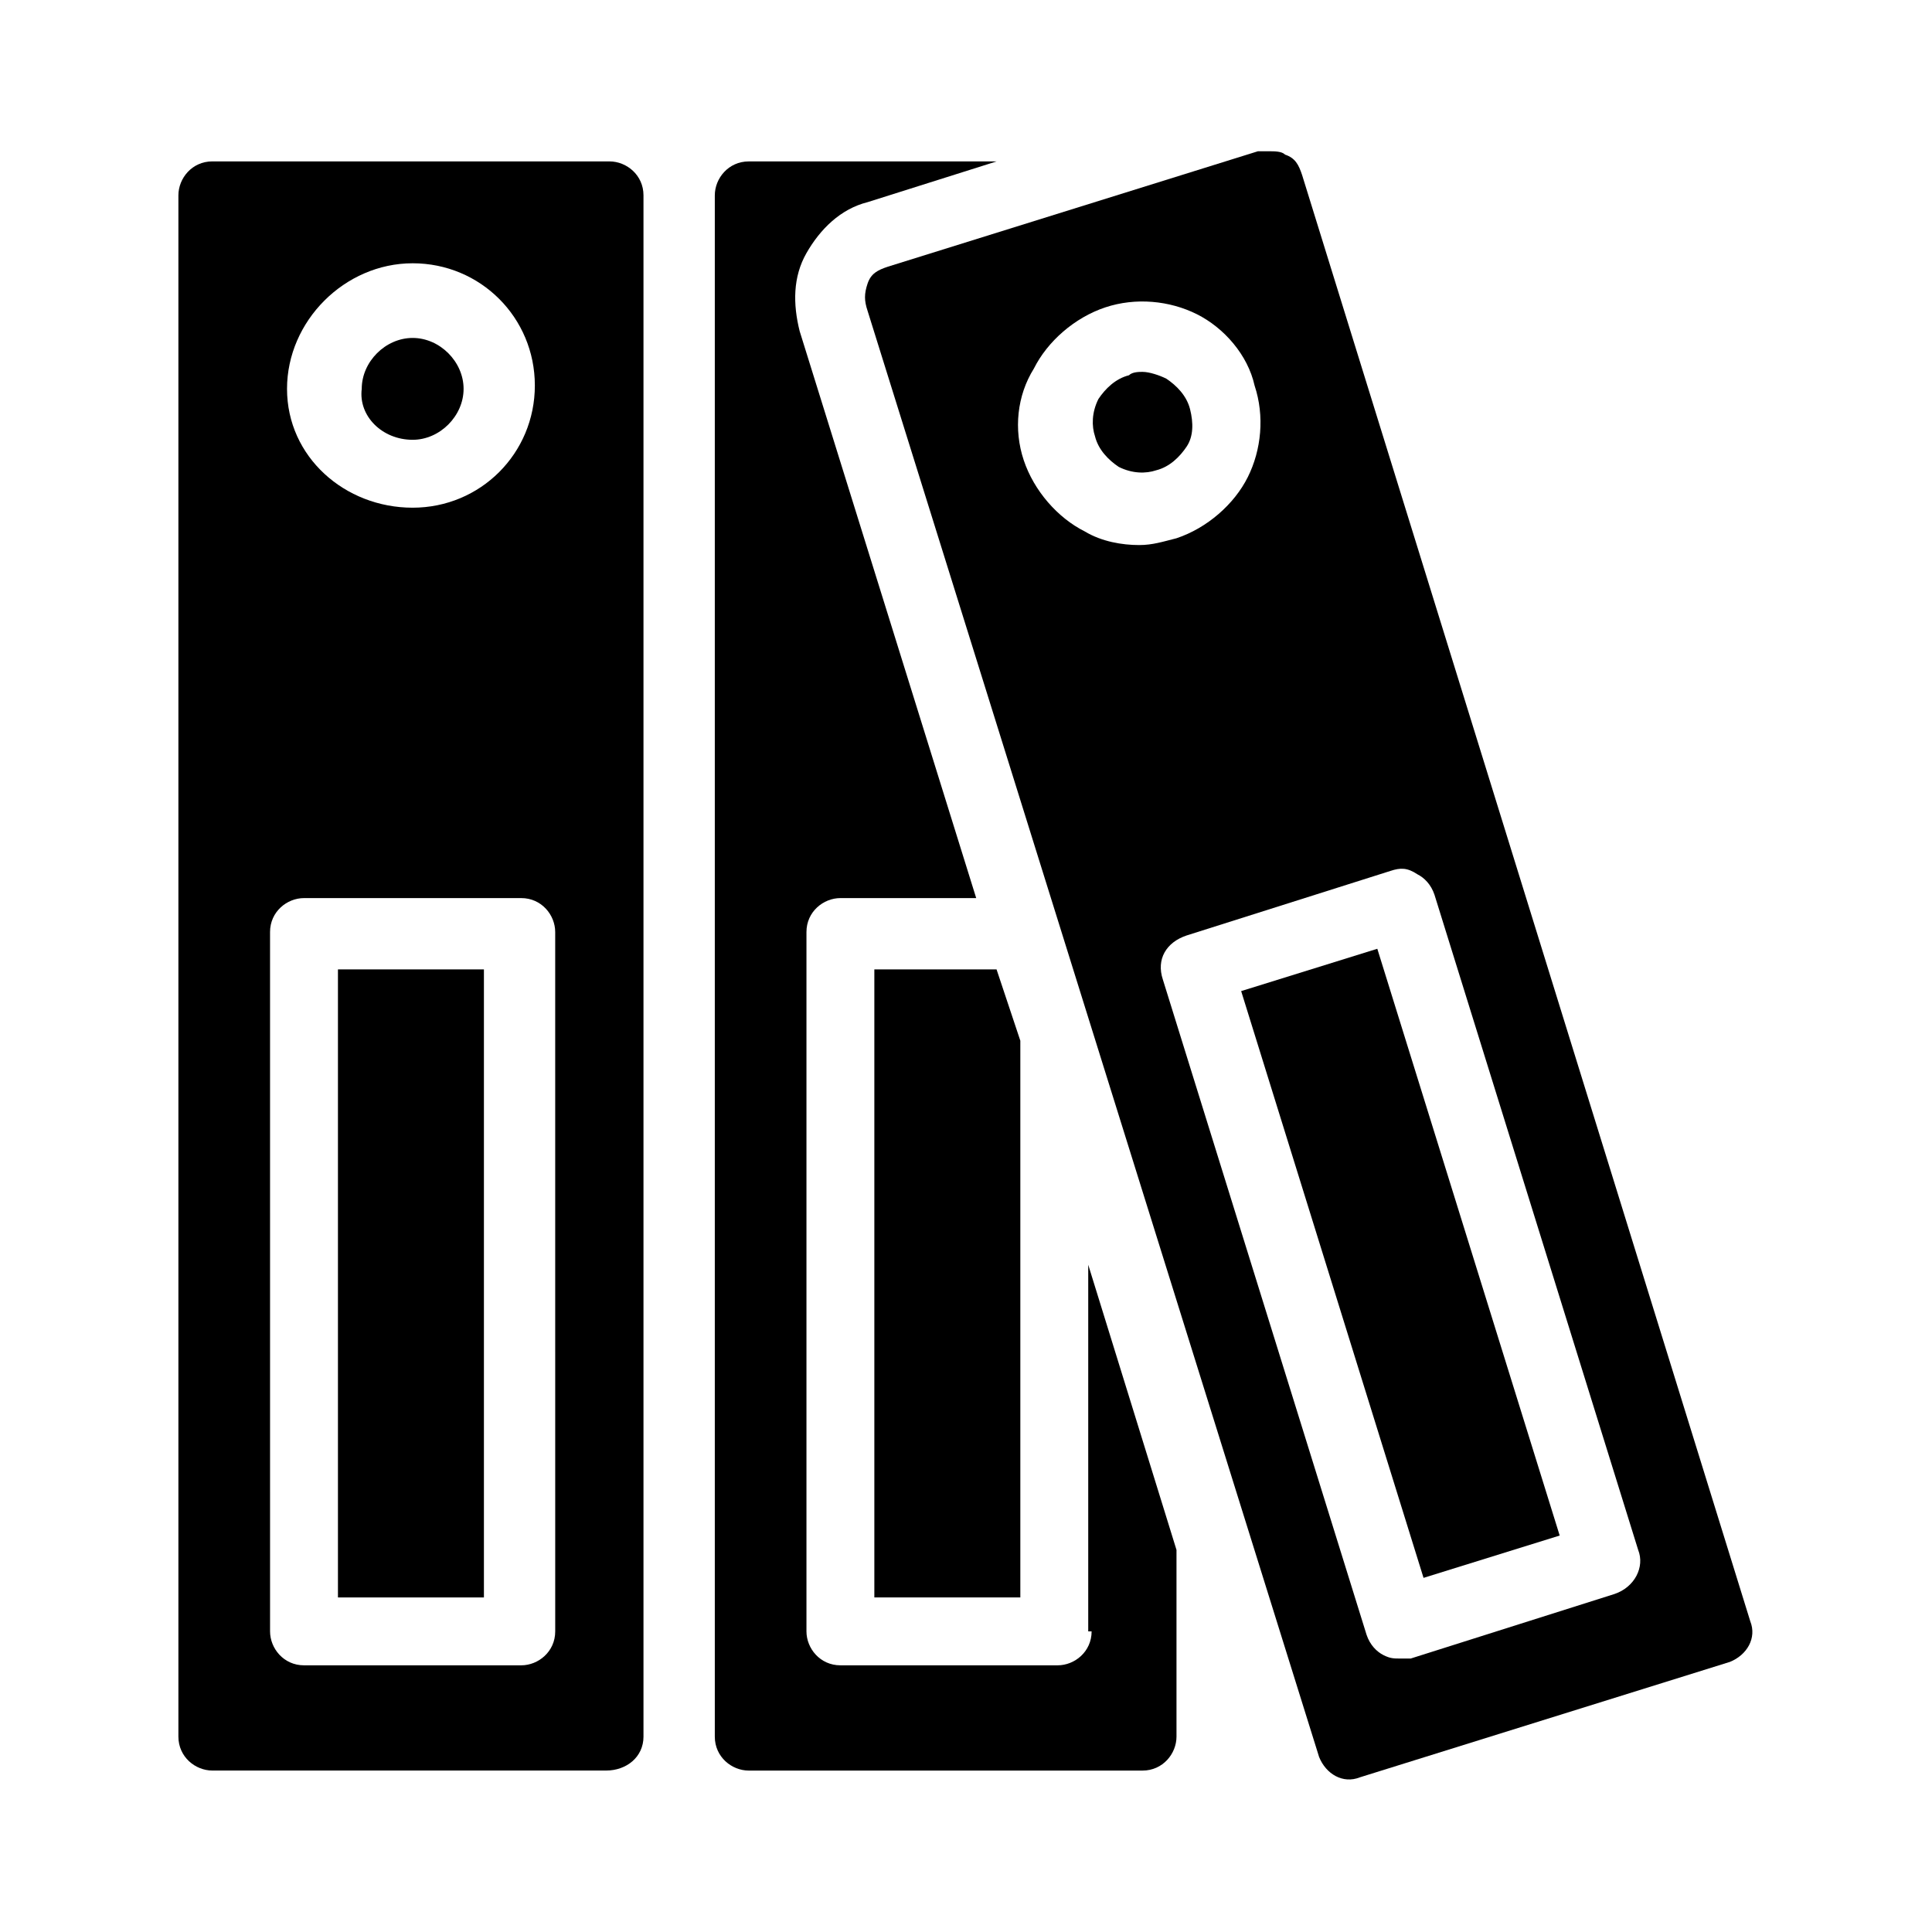 <?xml version="1.0" encoding="UTF-8"?>
<!-- Uploaded to: SVG Repo, www.svgrepo.com, Generator: SVG Repo Mixer Tools -->
<svg fill="#000000" width="800px" height="800px" version="1.1" viewBox="144 144 512 512" xmlns="http://www.w3.org/2000/svg">
 <g>
  <path d="m375.71 567.34h38.688v-147.54l-6.301-18.895h-32.387z"/>
  <path d="m433.29 576.33c0 5.398-4.5 8.996-8.996 8.996h-57.578c-5.398 0-8.996-4.5-8.996-8.996v-185.33c0-5.398 4.5-8.996 8.996-8.996h35.988l-46.785-150.24c-1.801-7.199-1.801-14.395 1.801-20.691 3.598-6.297 8.996-11.695 16.195-13.496l34.188-10.797h-65.676c-5.398 0-8.996 4.5-8.996 8.996v408.45c0 5.398 4.5 8.996 8.996 8.996h104.36c5.398 0 8.996-4.5 8.996-8.996v-49.48l-23.391-75.57v97.164z"/>
  <path d="m314.53 604.22v-408.45c0-5.398-4.5-8.996-8.996-8.996l-105.26-0.004c-5.398 0-8.996 4.5-8.996 8.996v408.45c0 5.398 4.5 8.996 8.996 8.996h104.36c5.398 0.004 9.898-3.594 9.898-8.992zm-61.176-390.45c17.992 0 32.387 14.395 32.387 32.387s-14.395 32.387-32.387 32.387c-17.996 0-33.289-13.492-33.289-31.488 0-17.992 15.293-33.285 33.289-33.285zm37.785 362.56c0 5.398-4.5 8.996-8.996 8.996h-57.578c-5.398 0-8.996-4.5-8.996-8.996l-0.004-185.33c0-5.398 4.5-8.996 8.996-8.996h57.578c5.398 0 8.996 4.5 8.996 8.996z"/>
  <path d="m233.56 400.9h38.684v166.44h-38.684z"/>
  <path d="m459.38 252.45c-0.898-3.598-3.598-6.297-6.297-8.098-1.801-0.898-4.5-1.801-6.297-1.801-0.898 0-2.699 0-3.598 0.898-3.598 0.898-6.297 3.598-8.098 6.297-1.801 3.598-1.801 7.199-0.898 9.895 0.898 3.598 3.598 6.297 6.297 8.098 3.598 1.801 7.199 1.801 9.895 0.898 3.598-0.898 6.297-3.598 8.098-6.297 1.801-2.691 1.801-6.289 0.898-9.891z"/>
  <path d="m253.36 260.55c7.199 0 13.496-6.297 13.496-13.496 0-7.199-6.297-13.496-13.496-13.496s-13.496 6.297-13.496 13.496c-0.898 7.199 5.398 13.496 13.496 13.496z"/>
  <path d="m489.07 190.38c-0.898-2.699-1.801-4.5-4.5-5.398-0.898-0.898-2.699-0.898-4.5-0.898h-2.699l-98.062 30.586c-2.699 0.898-4.5 1.801-5.398 4.5s-0.898 4.496 0.004 7.195l119.66 383.25c1.801 4.5 6.297 7.199 10.797 5.398l98.062-30.59c4.5-1.801 7.199-6.297 5.398-10.797zm-57.578 94.465c-7.199-3.598-13.496-10.797-16.195-18.895-2.699-8.098-1.801-17.094 2.699-24.289 3.598-7.199 10.797-13.496 18.895-16.195 8.094-2.699 17.09-1.801 24.289 1.801 7.199 3.598 13.496 10.797 15.293 18.895 2.699 8.098 1.801 17.094-1.801 24.289-3.598 7.199-10.797 13.496-18.895 16.195-3.598 0.898-6.297 1.801-9.895 1.801-4.496-0.004-9.895-0.902-14.391-3.602zm140.34 281.59-53.98 17.094h-2.699c-1.801 0-2.699 0-4.5-0.898-1.801-0.898-3.598-2.699-4.5-5.398l-53.98-173.63c-1.801-5.398 0.898-9.895 6.297-11.695l53.98-17.094c2.699-0.898 4.5-0.898 7.199 0.898 1.801 0.898 3.598 2.699 4.5 5.398l53.98 173.63c1.801 4.496-0.898 9.895-6.297 11.695z"/>
  <path d="m472.92 406.65 36.082-11.215 48.332 155.5-36.082 11.215z"/>
 </g>
</svg>